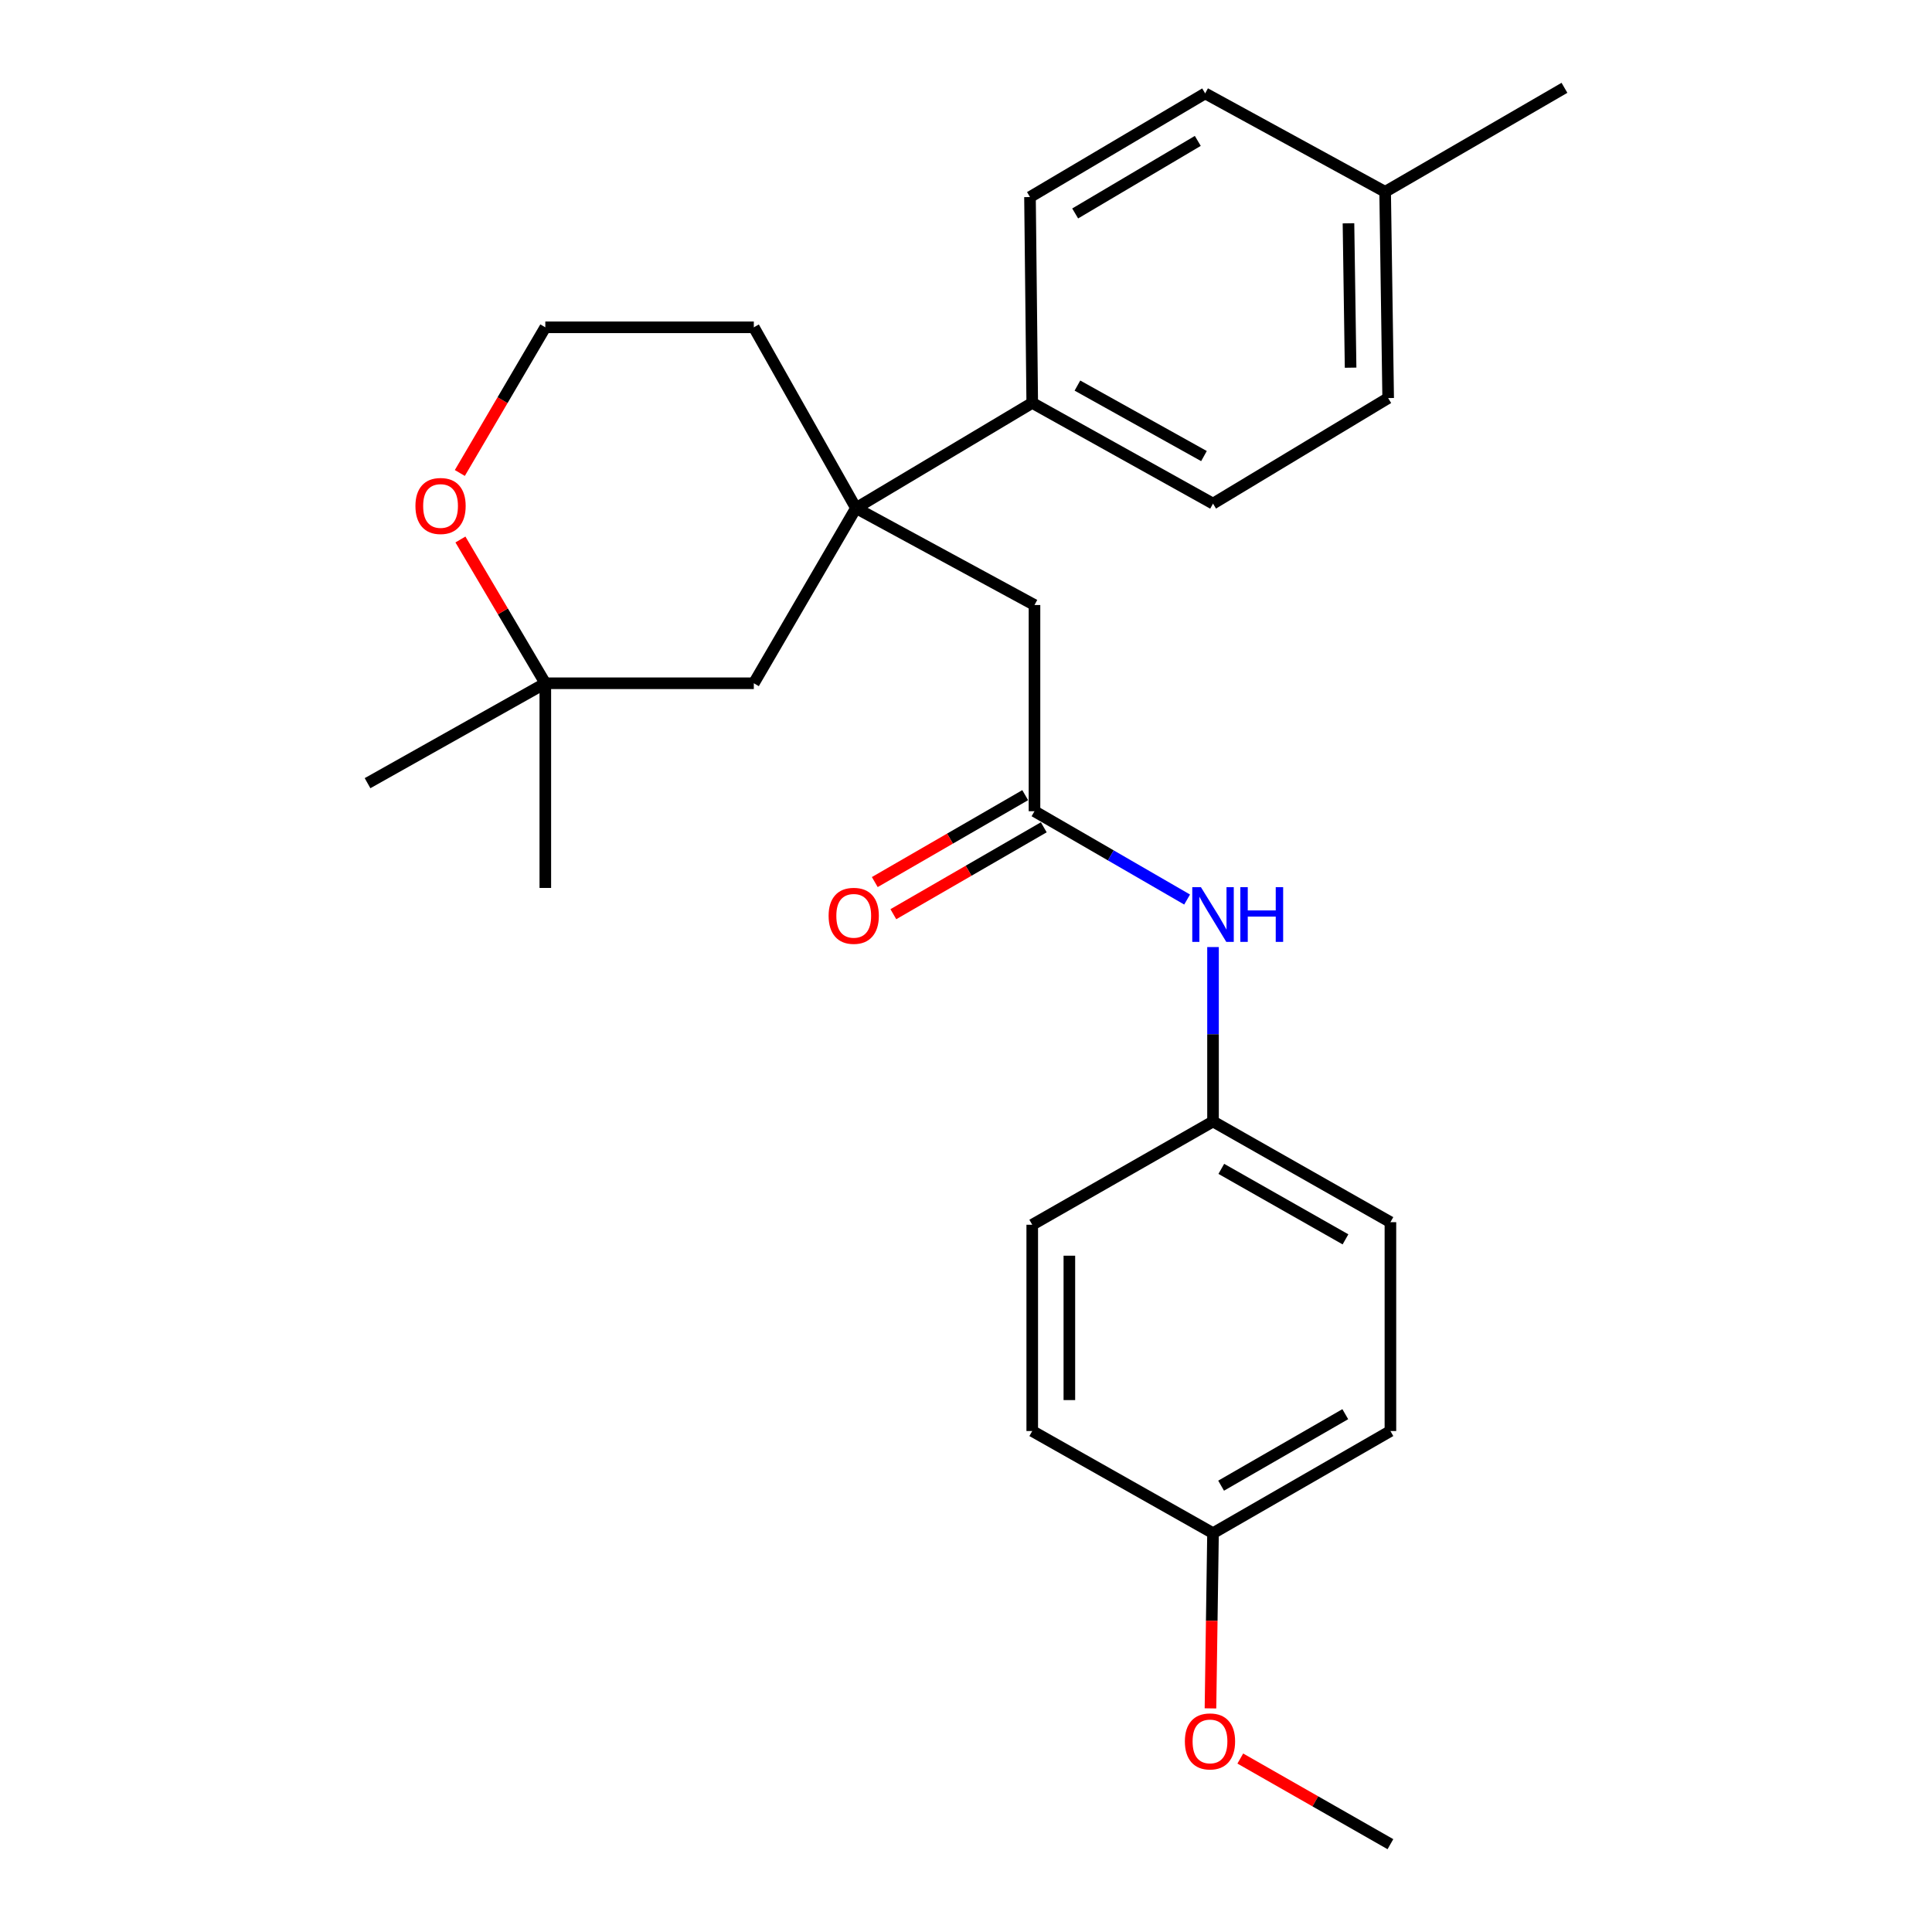 <?xml version='1.0' encoding='iso-8859-1'?>
<svg version='1.1' baseProfile='full'
              xmlns='http://www.w3.org/2000/svg'
                      xmlns:rdkit='http://www.rdkit.org/xml'
                      xmlns:xlink='http://www.w3.org/1999/xlink'
                  xml:space='preserve'
width='1000px' height='1000px' viewBox='0 0 1000 1000'>
<!-- END OF HEADER -->
<rect style='opacity:1.0;fill:#FFFFFF;stroke:none' width='1000' height='1000' x='0' y='0'> </rect>
<path class='bond-1' d='M 443.042,262.987 L 535.449,313.156' style='fill:none;fill-rule:evenodd;stroke:#000000;stroke-width:6px;stroke-linecap:butt;stroke-linejoin:miter;stroke-opacity:1' />
<path class='bond-2' d='M 443.042,262.987 L 534.286,208.537' style='fill:none;fill-rule:evenodd;stroke:#000000;stroke-width:6px;stroke-linecap:butt;stroke-linejoin:miter;stroke-opacity:1' />
<path class='bond-3' d='M 443.042,262.987 L 390.172,353.655' style='fill:none;fill-rule:evenodd;stroke:#000000;stroke-width:6px;stroke-linecap:butt;stroke-linejoin:miter;stroke-opacity:1' />
<path class='bond-12' d='M 443.042,262.987 L 390.172,169.416' style='fill:none;fill-rule:evenodd;stroke:#000000;stroke-width:6px;stroke-linecap:butt;stroke-linejoin:miter;stroke-opacity:1' />
<path class='bond-0' d='M 535.449,419.889 L 535.449,313.156' style='fill:none;fill-rule:evenodd;stroke:#000000;stroke-width:6px;stroke-linecap:butt;stroke-linejoin:miter;stroke-opacity:1' />
<path class='bond-4' d='M 535.449,419.889 L 574.949,442.744' style='fill:none;fill-rule:evenodd;stroke:#000000;stroke-width:6px;stroke-linecap:butt;stroke-linejoin:miter;stroke-opacity:1' />
<path class='bond-4' d='M 574.949,442.744 L 614.448,465.598' style='fill:none;fill-rule:evenodd;stroke:#0000FF;stroke-width:6px;stroke-linecap:butt;stroke-linejoin:miter;stroke-opacity:1' />
<path class='bond-7' d='M 530.644,411.571 L 491.714,434.062' style='fill:none;fill-rule:evenodd;stroke:#000000;stroke-width:6px;stroke-linecap:butt;stroke-linejoin:miter;stroke-opacity:1' />
<path class='bond-7' d='M 491.714,434.062 L 452.784,456.554' style='fill:none;fill-rule:evenodd;stroke:#FF0000;stroke-width:6px;stroke-linecap:butt;stroke-linejoin:miter;stroke-opacity:1' />
<path class='bond-7' d='M 540.255,428.207 L 501.326,450.699' style='fill:none;fill-rule:evenodd;stroke:#000000;stroke-width:6px;stroke-linecap:butt;stroke-linejoin:miter;stroke-opacity:1' />
<path class='bond-7' d='M 501.326,450.699 L 462.396,473.191' style='fill:none;fill-rule:evenodd;stroke:#FF0000;stroke-width:6px;stroke-linecap:butt;stroke-linejoin:miter;stroke-opacity:1' />
<path class='bond-8' d='M 534.286,208.537 L 627.857,260.671' style='fill:none;fill-rule:evenodd;stroke:#000000;stroke-width:6px;stroke-linecap:butt;stroke-linejoin:miter;stroke-opacity:1' />
<path class='bond-8' d='M 557.673,199.573 L 623.173,236.066' style='fill:none;fill-rule:evenodd;stroke:#000000;stroke-width:6px;stroke-linecap:butt;stroke-linejoin:miter;stroke-opacity:1' />
<path class='bond-9' d='M 534.286,208.537 L 533.122,101.997' style='fill:none;fill-rule:evenodd;stroke:#000000;stroke-width:6px;stroke-linecap:butt;stroke-linejoin:miter;stroke-opacity:1' />
<path class='bond-5' d='M 390.172,353.655 L 282.254,353.655' style='fill:none;fill-rule:evenodd;stroke:#000000;stroke-width:6px;stroke-linecap:butt;stroke-linejoin:miter;stroke-opacity:1' />
<path class='bond-10' d='M 627.857,490.195 L 627.857,535.334' style='fill:none;fill-rule:evenodd;stroke:#0000FF;stroke-width:6px;stroke-linecap:butt;stroke-linejoin:miter;stroke-opacity:1' />
<path class='bond-10' d='M 627.857,535.334 L 627.857,580.474' style='fill:none;fill-rule:evenodd;stroke:#000000;stroke-width:6px;stroke-linecap:butt;stroke-linejoin:miter;stroke-opacity:1' />
<path class='bond-22' d='M 282.254,353.655 L 190.241,405.372' style='fill:none;fill-rule:evenodd;stroke:#000000;stroke-width:6px;stroke-linecap:butt;stroke-linejoin:miter;stroke-opacity:1' />
<path class='bond-23' d='M 282.254,353.655 L 282.254,459.598' style='fill:none;fill-rule:evenodd;stroke:#000000;stroke-width:6px;stroke-linecap:butt;stroke-linejoin:miter;stroke-opacity:1' />
<path class='bond-26' d='M 282.254,353.655 L 260.286,316.447' style='fill:none;fill-rule:evenodd;stroke:#000000;stroke-width:6px;stroke-linecap:butt;stroke-linejoin:miter;stroke-opacity:1' />
<path class='bond-26' d='M 260.286,316.447 L 238.317,279.239' style='fill:none;fill-rule:evenodd;stroke:#FF0000;stroke-width:6px;stroke-linecap:butt;stroke-linejoin:miter;stroke-opacity:1' />
<path class='bond-6' d='M 238.004,244.814 L 260.129,207.115' style='fill:none;fill-rule:evenodd;stroke:#FF0000;stroke-width:6px;stroke-linecap:butt;stroke-linejoin:miter;stroke-opacity:1' />
<path class='bond-6' d='M 260.129,207.115 L 282.254,169.416' style='fill:none;fill-rule:evenodd;stroke:#000000;stroke-width:6px;stroke-linecap:butt;stroke-linejoin:miter;stroke-opacity:1' />
<path class='bond-14' d='M 627.857,260.671 L 718.514,206.039' style='fill:none;fill-rule:evenodd;stroke:#000000;stroke-width:6px;stroke-linecap:butt;stroke-linejoin:miter;stroke-opacity:1' />
<path class='bond-13' d='M 533.122,101.997 L 623.79,48.347' style='fill:none;fill-rule:evenodd;stroke:#000000;stroke-width:6px;stroke-linecap:butt;stroke-linejoin:miter;stroke-opacity:1' />
<path class='bond-13' d='M 556.507,110.485 L 619.975,72.93' style='fill:none;fill-rule:evenodd;stroke:#000000;stroke-width:6px;stroke-linecap:butt;stroke-linejoin:miter;stroke-opacity:1' />
<path class='bond-17' d='M 627.857,580.474 L 534.286,633.931' style='fill:none;fill-rule:evenodd;stroke:#000000;stroke-width:6px;stroke-linecap:butt;stroke-linejoin:miter;stroke-opacity:1' />
<path class='bond-18' d='M 627.857,580.474 L 719.678,632.597' style='fill:none;fill-rule:evenodd;stroke:#000000;stroke-width:6px;stroke-linecap:butt;stroke-linejoin:miter;stroke-opacity:1' />
<path class='bond-18' d='M 632.145,605.002 L 696.42,641.488' style='fill:none;fill-rule:evenodd;stroke:#000000;stroke-width:6px;stroke-linecap:butt;stroke-linejoin:miter;stroke-opacity:1' />
<path class='bond-11' d='M 627.857,793.566 L 719.678,740.696' style='fill:none;fill-rule:evenodd;stroke:#000000;stroke-width:6px;stroke-linecap:butt;stroke-linejoin:miter;stroke-opacity:1' />
<path class='bond-11' d='M 632.043,768.984 L 696.317,731.975' style='fill:none;fill-rule:evenodd;stroke:#000000;stroke-width:6px;stroke-linecap:butt;stroke-linejoin:miter;stroke-opacity:1' />
<path class='bond-21' d='M 627.857,793.566 L 627.197,838.911' style='fill:none;fill-rule:evenodd;stroke:#000000;stroke-width:6px;stroke-linecap:butt;stroke-linejoin:miter;stroke-opacity:1' />
<path class='bond-21' d='M 627.197,838.911 L 626.536,884.257' style='fill:none;fill-rule:evenodd;stroke:#FF0000;stroke-width:6px;stroke-linecap:butt;stroke-linejoin:miter;stroke-opacity:1' />
<path class='bond-28' d='M 627.857,793.566 L 534.286,740.696' style='fill:none;fill-rule:evenodd;stroke:#000000;stroke-width:6px;stroke-linecap:butt;stroke-linejoin:miter;stroke-opacity:1' />
<path class='bond-15' d='M 390.172,169.416 L 282.254,169.416' style='fill:none;fill-rule:evenodd;stroke:#000000;stroke-width:6px;stroke-linecap:butt;stroke-linejoin:miter;stroke-opacity:1' />
<path class='bond-16' d='M 623.79,48.347 L 716.945,99.285' style='fill:none;fill-rule:evenodd;stroke:#000000;stroke-width:6px;stroke-linecap:butt;stroke-linejoin:miter;stroke-opacity:1' />
<path class='bond-27' d='M 718.514,206.039 L 716.945,99.285' style='fill:none;fill-rule:evenodd;stroke:#000000;stroke-width:6px;stroke-linecap:butt;stroke-linejoin:miter;stroke-opacity:1' />
<path class='bond-27' d='M 699.067,190.309 L 697.969,115.581' style='fill:none;fill-rule:evenodd;stroke:#000000;stroke-width:6px;stroke-linecap:butt;stroke-linejoin:miter;stroke-opacity:1' />
<path class='bond-24' d='M 716.945,99.285 L 809.759,45.455' style='fill:none;fill-rule:evenodd;stroke:#000000;stroke-width:6px;stroke-linecap:butt;stroke-linejoin:miter;stroke-opacity:1' />
<path class='bond-20' d='M 534.286,633.931 L 534.286,740.696' style='fill:none;fill-rule:evenodd;stroke:#000000;stroke-width:6px;stroke-linecap:butt;stroke-linejoin:miter;stroke-opacity:1' />
<path class='bond-20' d='M 553.5,649.946 L 553.5,724.681' style='fill:none;fill-rule:evenodd;stroke:#000000;stroke-width:6px;stroke-linecap:butt;stroke-linejoin:miter;stroke-opacity:1' />
<path class='bond-19' d='M 719.678,632.597 L 719.678,740.696' style='fill:none;fill-rule:evenodd;stroke:#000000;stroke-width:6px;stroke-linecap:butt;stroke-linejoin:miter;stroke-opacity:1' />
<path class='bond-25' d='M 641.976,910.219 L 680.827,932.382' style='fill:none;fill-rule:evenodd;stroke:#FF0000;stroke-width:6px;stroke-linecap:butt;stroke-linejoin:miter;stroke-opacity:1' />
<path class='bond-25' d='M 680.827,932.382 L 719.678,954.545' style='fill:none;fill-rule:evenodd;stroke:#000000;stroke-width:6px;stroke-linecap:butt;stroke-linejoin:miter;stroke-opacity:1' />
<path  class='atom-5' d='M 621.597 459.197
L 630.877 474.197
Q 631.797 475.677, 633.277 478.357
Q 634.757 481.037, 634.837 481.197
L 634.837 459.197
L 638.597 459.197
L 638.597 487.517
L 634.717 487.517
L 624.757 471.117
Q 623.597 469.197, 622.357 466.997
Q 621.157 464.797, 620.797 464.117
L 620.797 487.517
L 617.117 487.517
L 617.117 459.197
L 621.597 459.197
' fill='#0000FF'/>
<path  class='atom-5' d='M 641.997 459.197
L 645.837 459.197
L 645.837 471.237
L 660.317 471.237
L 660.317 459.197
L 664.157 459.197
L 664.157 487.517
L 660.317 487.517
L 660.317 474.437
L 645.837 474.437
L 645.837 487.517
L 641.997 487.517
L 641.997 459.197
' fill='#0000FF'/>
<path  class='atom-7' d='M 215.028 261.893
Q 215.028 255.093, 218.388 251.293
Q 221.748 247.493, 228.028 247.493
Q 234.308 247.493, 237.668 251.293
Q 241.028 255.093, 241.028 261.893
Q 241.028 268.773, 237.628 272.693
Q 234.228 276.573, 228.028 276.573
Q 221.788 276.573, 218.388 272.693
Q 215.028 268.813, 215.028 261.893
M 228.028 273.373
Q 232.348 273.373, 234.668 270.493
Q 237.028 267.573, 237.028 261.893
Q 237.028 256.333, 234.668 253.533
Q 232.348 250.693, 228.028 250.693
Q 223.708 250.693, 221.348 253.493
Q 219.028 256.293, 219.028 261.893
Q 219.028 267.613, 221.348 270.493
Q 223.708 273.373, 228.028 273.373
' fill='#FF0000'/>
<path  class='atom-8' d='M 428.889 474.024
Q 428.889 467.224, 432.249 463.424
Q 435.609 459.624, 441.889 459.624
Q 448.169 459.624, 451.529 463.424
Q 454.889 467.224, 454.889 474.024
Q 454.889 480.904, 451.489 484.824
Q 448.089 488.704, 441.889 488.704
Q 435.649 488.704, 432.249 484.824
Q 428.889 480.944, 428.889 474.024
M 441.889 485.504
Q 446.209 485.504, 448.529 482.624
Q 450.889 479.704, 450.889 474.024
Q 450.889 468.464, 448.529 465.664
Q 446.209 462.824, 441.889 462.824
Q 437.569 462.824, 435.209 465.624
Q 432.889 468.424, 432.889 474.024
Q 432.889 479.744, 435.209 482.624
Q 437.569 485.504, 441.889 485.504
' fill='#FF0000'/>
<path  class='atom-22' d='M 613.288 901.35
Q 613.288 894.55, 616.648 890.75
Q 620.008 886.95, 626.288 886.95
Q 632.568 886.95, 635.928 890.75
Q 639.288 894.55, 639.288 901.35
Q 639.288 908.23, 635.888 912.15
Q 632.488 916.03, 626.288 916.03
Q 620.048 916.03, 616.648 912.15
Q 613.288 908.27, 613.288 901.35
M 626.288 912.83
Q 630.608 912.83, 632.928 909.95
Q 635.288 907.03, 635.288 901.35
Q 635.288 895.79, 632.928 892.99
Q 630.608 890.15, 626.288 890.15
Q 621.968 890.15, 619.608 892.95
Q 617.288 895.75, 617.288 901.35
Q 617.288 907.07, 619.608 909.95
Q 621.968 912.83, 626.288 912.83
' fill='#FF0000'/>
</svg>
